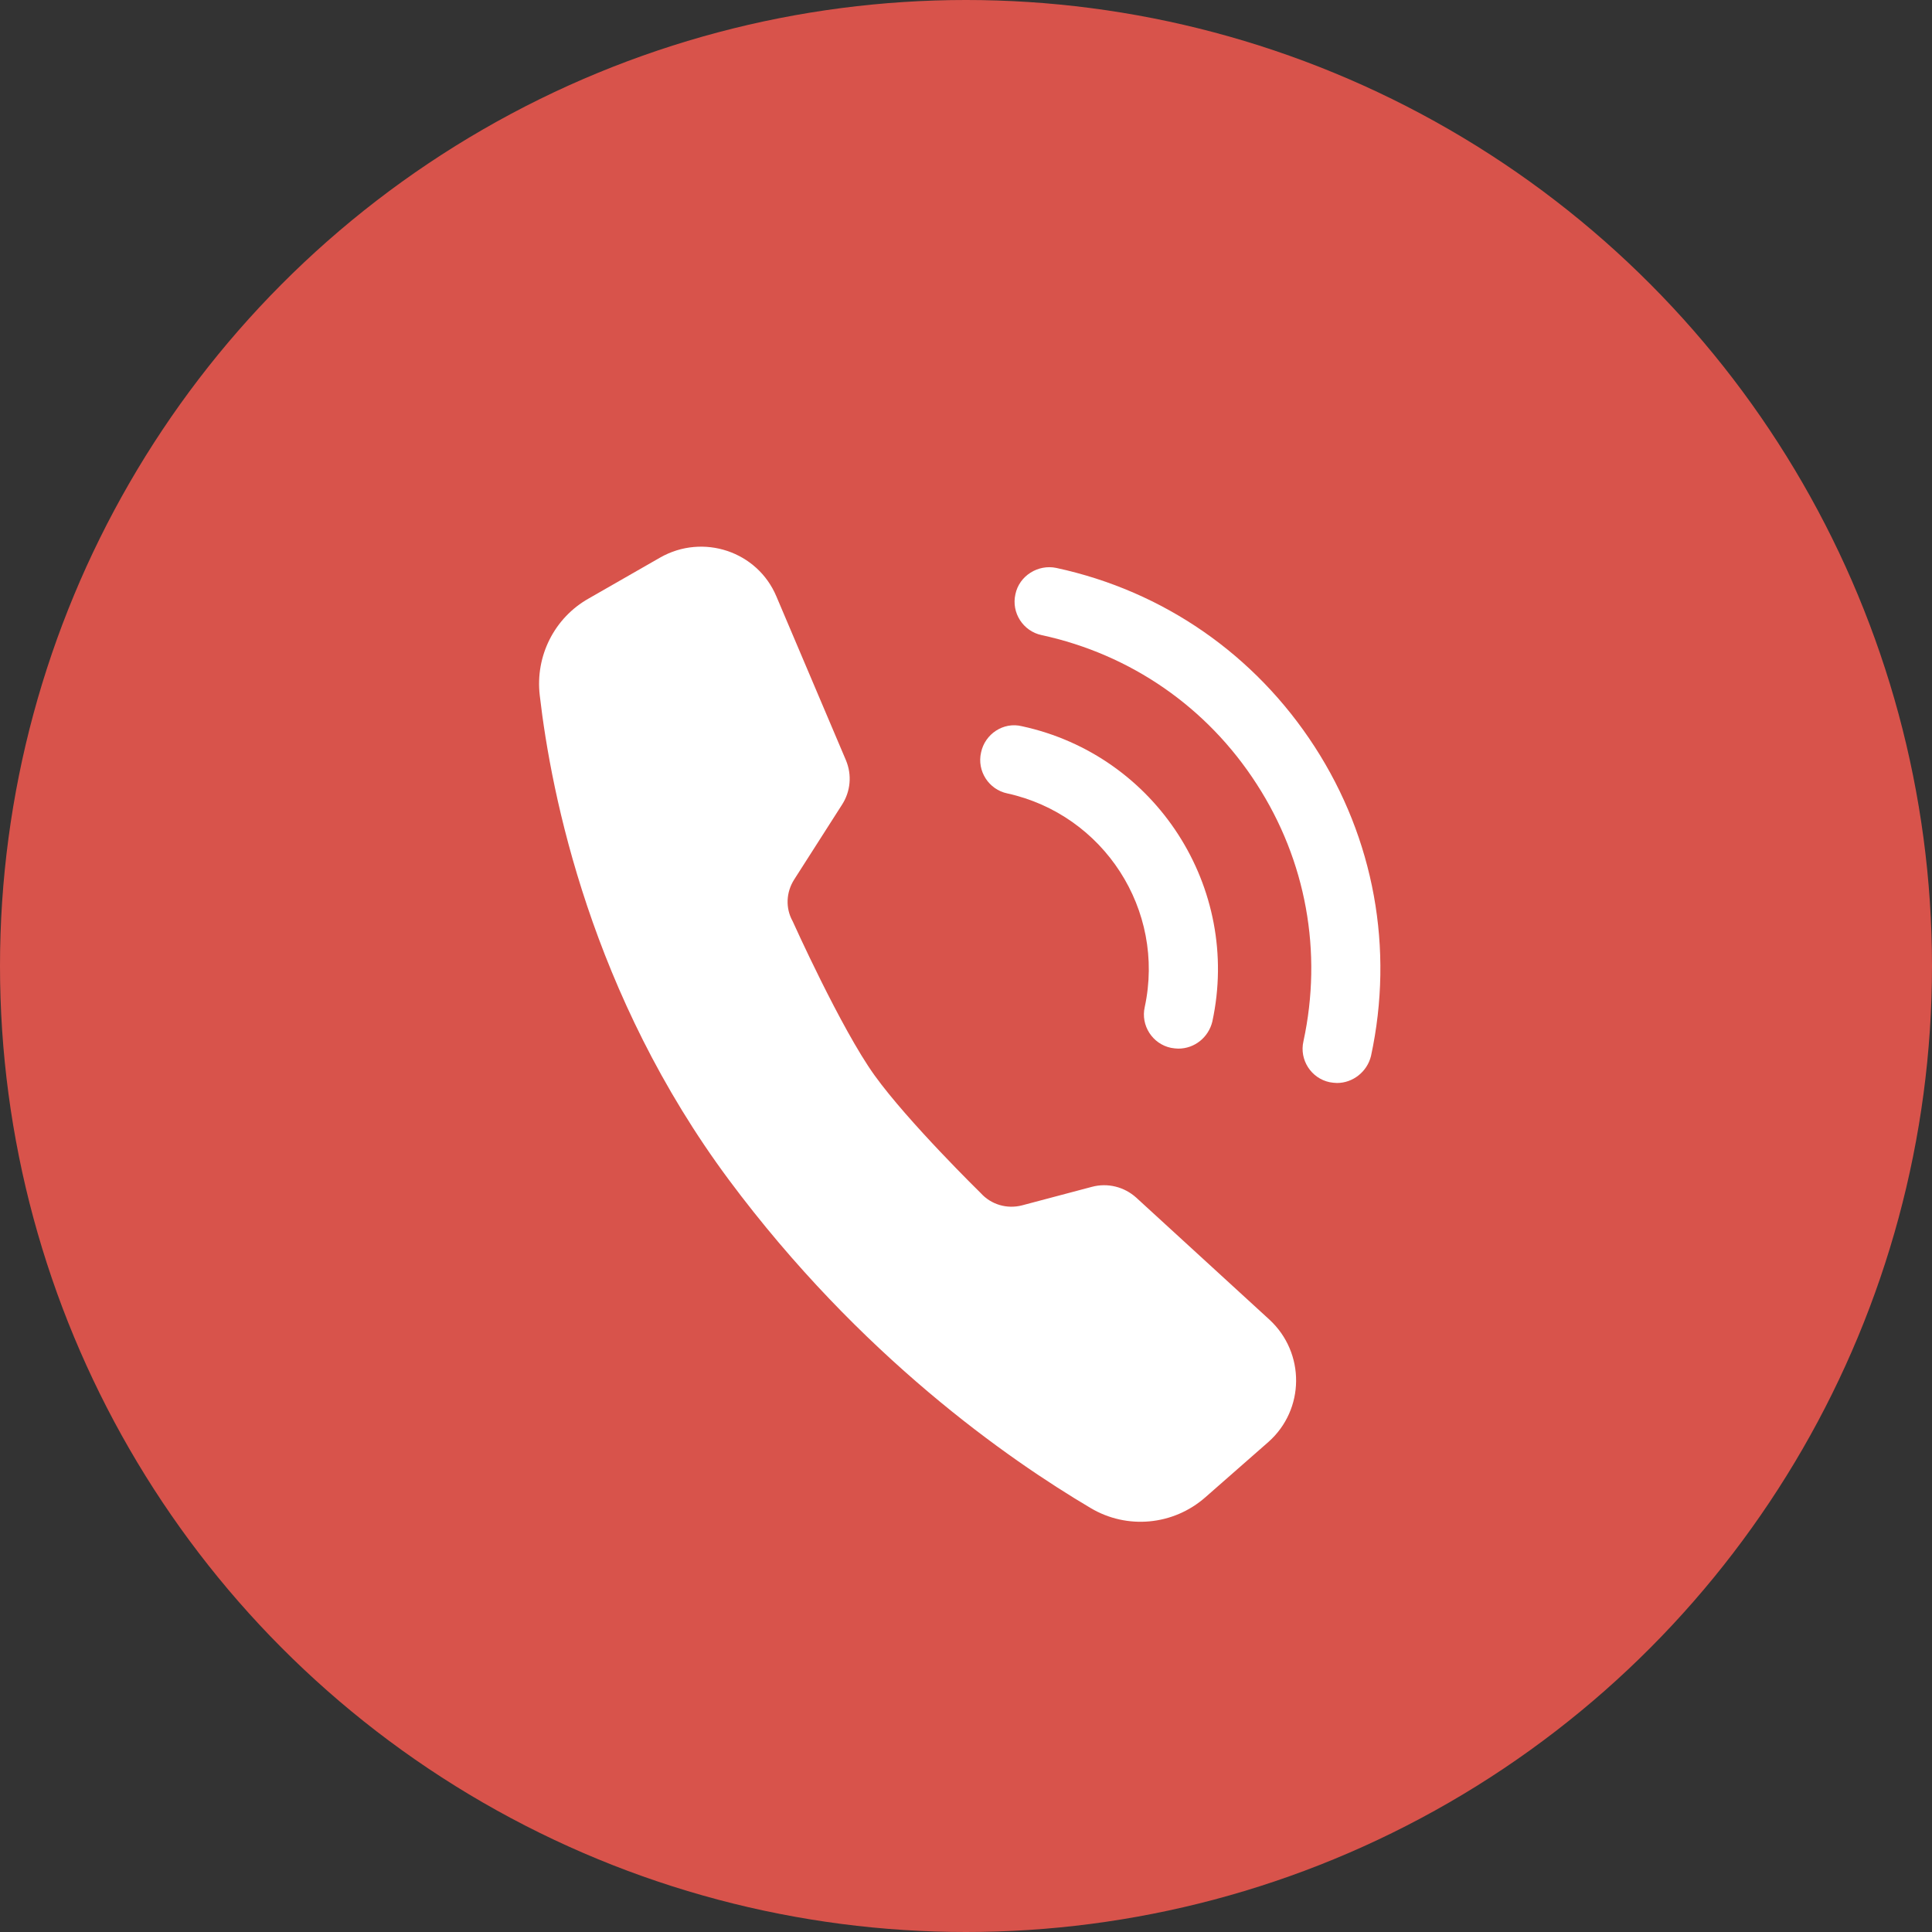 <?xml version="1.0" encoding="UTF-8" standalone="no"?><svg xmlns="http://www.w3.org/2000/svg" xmlns:xlink="http://www.w3.org/1999/xlink" fill="#000000" height="500.4" preserveAspectRatio="xMidYMid meet" version="1" viewBox="0.1 0.0 500.4 500.4" width="500.4" zoomAndPan="magnify"><rect x="0.1" y="0.0" width="500.4" height="500.4" fill="#333333" stroke="none"/><g><g id="change1_1"><circle cx="250.3" cy="250.2" fill="#d8534b" r="250.2"/></g><g id="change2_1"><path d="M305.3,271.6c-0.6,0-1.3-0.1-1.9-0.2c-4.8-1-7.9-5.8-6.8-10.6c5.4-25.1-10.6-49.8-35.6-55.3 c-4.8-1-7.9-5.8-6.8-10.6c1-4.8,5.8-8,10.6-6.8c34.7,7.5,56.8,41.8,49.3,76.5C313.1,268.7,309.5,271.6,305.3,271.6z" fill="#ffffff"/></g><g id="change2_2"><path d="M346.4,280.5c-0.6,0-1.3-0.1-1.9-0.2c-4.8-1-7.9-5.8-6.8-10.6c5-23.1,0.7-46.8-12.1-66.6 c-12.8-19.9-32.6-33.6-55.7-38.6c-4.8-1-7.9-5.8-6.8-10.6c1-4.8,5.9-7.8,10.6-6.8c27.8,6,51.5,22.5,66.9,46.3s20.6,52.3,14.6,80.1 C354.2,277.6,350.5,280.5,346.4,280.5z" fill="#ffffff"/></g><g id="change2_3"><path d="M152.6,155l18.5-10.6c11.1-6.3,25.2-1.6,30.1,10.1l18,42.4c1.6,3.8,1.2,8.1-1,11.5l-12.4,19.4 c-2.1,3.3-2.3,7.4-0.4,10.8c0,0,12.5,27.8,21.2,39.9c8.7,12.1,27.5,30.5,27.5,30.5c2.7,3,6.8,4.2,10.7,3.2l18.1-4.8 c4.1-1.1,8.4,0,11.5,2.8l34.5,31.6c9.3,8.6,9.2,23.3-0.3,31.7l-16.3,14.3c-8.3,7.3-20.3,8.4-29.7,2.8c-21.3-12.6-59.7-39.3-93.7-85 c-35.6-47.9-46-99.5-49-125.5C138.7,169.9,143.7,160,152.6,155z" fill="#ffffff"/></g></g></svg>